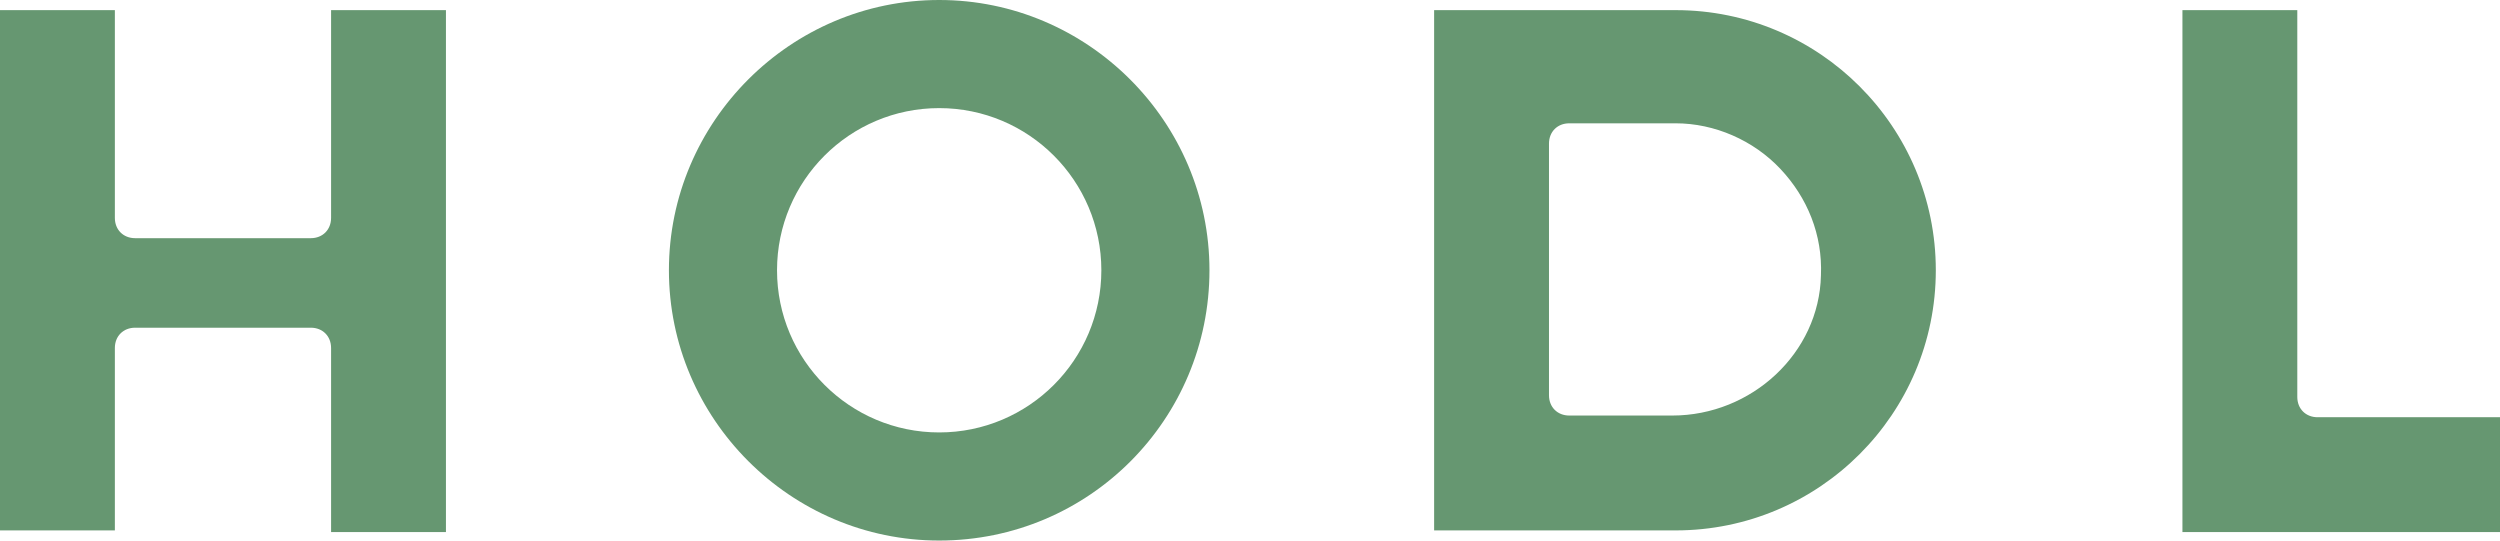 <svg width="74" height="16" viewBox="0 0 74 16" fill="none" xmlns="http://www.w3.org/2000/svg">
    <path d="M27.8 16C23.4 16 19.8 12.4 19.8 8C19.8 3.6 23.4 0 27.8 0C32.2 0 35.8 3.6 35.8 8C35.8 12.4 32.25 16 27.8 16ZM27.8 3.2C25.15 3.2 23 5.35 23 8C23 10.65 25.15 12.8 27.8 12.8C30.45 12.8 32.6 10.65 32.6 8C32.6 5.35 30.45 3.2 27.8 3.2Z" fill="#669771"/>
    <path d="M9.8 15.7V10.3C9.8 9.95 9.55 9.7 9.2 9.7H4C3.65 9.7 3.4 9.95 3.4 10.3V15.7H0V0.3H3.4V6.45C3.4 6.8 3.65 7.05 4 7.05H9.2C9.55 7.05 9.8 6.8 9.8 6.45V0.3H13.2V15.75H9.8V15.7Z" fill="#669771"/>
    <path d="M64.6 15.7V0.3H68V11.75C68 12.1 68.25 12.35 68.6 12.35H74V15.75H64.6V15.7Z" fill="#669771"/>
    <path d="M42.45 15.7V0.3H49.6C53.85 0.3 57.3 3.75 57.3 8C57.3 12.25 53.85 15.7 49.6 15.7H42.45ZM46.45 3.65C46.1 3.65 45.85 3.9 45.85 4.25V11.7C45.85 12.05 46.1 12.3 46.45 12.3H49.5C51.85 12.3 53.85 10.45 53.9 8.15C53.95 6.95 53.5 5.85 52.7 5C51.9 4.15 50.75 3.65 49.6 3.65H46.45Z" fill="#669771"/>
</svg>
